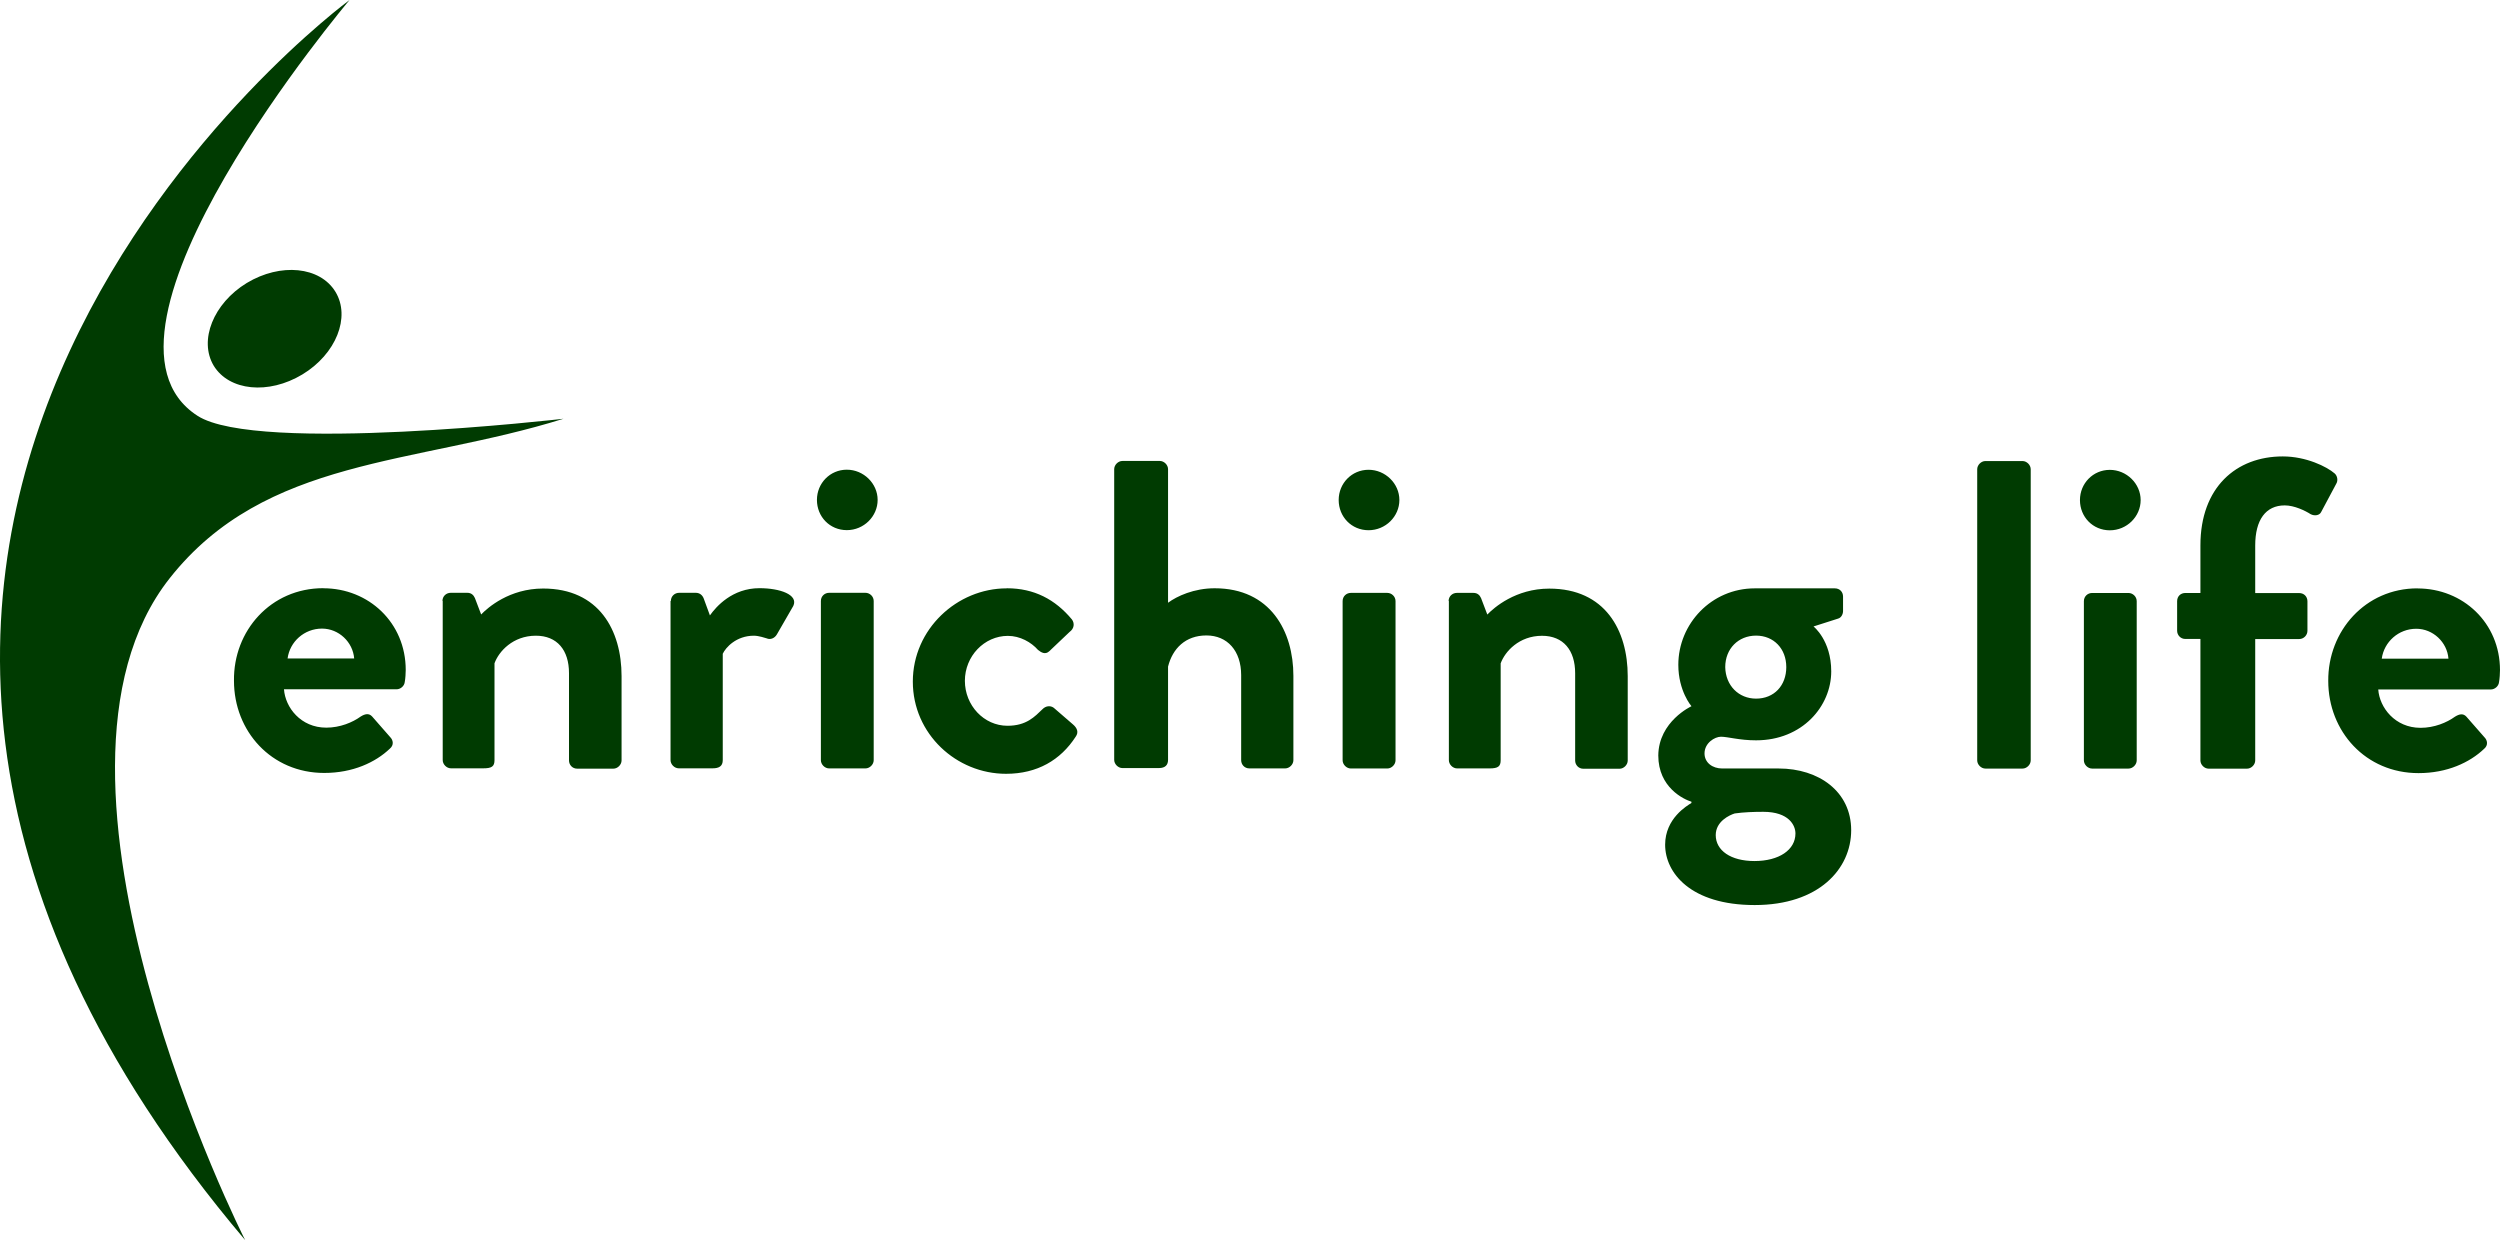 <?xml version="1.0" encoding="UTF-8"?>
<svg xmlns="http://www.w3.org/2000/svg" width="292" height="145" viewBox="0 0 292 145" fill="none">
  <path d="M39.178 34.08C37.379 31.13 32.779 30.67 28.828 33.05C24.919 35.43 23.198 39.76 24.959 42.71C26.759 45.66 31.358 46.12 35.309 43.74C39.258 41.36 40.978 37.03 39.178 34.08ZM19.819 67.54C31.009 53.36 48.408 54.35 65.819 48.91C65.819 48.91 30.018 53.05 23.078 48.57C7.978 38.87 40.828 0 40.828 0C40.828 0 -42.272 61.06 28.639 144.85C28.599 144.85 1.428 90.84 19.819 67.54ZM285.979 76.93C285.829 75.01 284.178 73.44 282.219 73.44C280.148 73.44 278.458 74.97 278.189 76.93H285.969H285.979ZM282.379 68.73C287.669 68.73 291.999 72.75 291.999 78.27C291.999 78.61 291.959 79.3 291.889 79.65C291.849 80.15 291.388 80.53 290.928 80.53H277.779C277.928 82.64 279.738 85.01 282.719 85.01C284.328 85.01 285.788 84.4 286.738 83.71C287.238 83.4 287.698 83.29 288.078 83.71L290.189 86.12C290.529 86.46 290.648 87.04 290.148 87.46C288.458 89.07 285.819 90.3 282.479 90.3C276.309 90.3 271.939 85.43 271.939 79.53C271.898 73.7 276.268 68.72 282.358 68.72L282.379 68.73ZM257.009 74.63H255.248C254.678 74.63 254.288 74.17 254.288 73.67V70.22C254.288 69.64 254.708 69.26 255.248 69.26H257.009V63.7C257.009 56.92 261.189 53.31 266.629 53.31C269.349 53.31 271.768 54.5 272.689 55.3C272.999 55.57 273.109 56.11 272.879 56.49L271.118 59.79C270.928 60.21 270.349 60.29 269.889 60.06C269.239 59.64 267.968 59.03 266.858 59.03C264.638 59.03 263.409 60.72 263.409 63.71V69.27H268.548C269.118 69.27 269.509 69.69 269.509 70.23V73.68C269.509 74.18 269.089 74.64 268.548 74.64H263.409V88.82C263.409 89.32 262.949 89.78 262.449 89.78H257.969C257.469 89.78 257.009 89.32 257.009 88.82V74.64V74.63ZM243.398 70.22C243.398 69.64 243.858 69.26 244.358 69.26H248.608C249.108 69.26 249.568 69.68 249.568 70.22V88.81C249.568 89.31 249.108 89.77 248.608 89.77H244.358C243.858 89.77 243.398 89.31 243.398 88.81V70.22ZM242.938 58.41C242.938 56.46 244.468 54.88 246.428 54.88C248.388 54.88 250.028 56.49 250.028 58.41C250.028 60.33 248.418 61.94 246.428 61.94C244.438 61.94 242.938 60.37 242.938 58.41ZM230.938 54.81C230.938 54.31 231.398 53.85 231.898 53.85H236.228C236.728 53.85 237.188 54.31 237.188 54.81V88.81C237.188 89.31 236.728 89.77 236.228 89.77H231.898C231.398 89.77 230.938 89.31 230.938 88.81V54.81ZM205.108 81.6C207.218 81.6 208.638 80.07 208.638 77.92C208.638 75.77 207.178 74.24 205.108 74.24C203.038 74.24 201.508 75.77 201.508 77.92C201.548 80.07 203.078 81.6 205.108 81.6ZM204.918 100.57C207.788 100.57 209.708 99.27 209.708 97.35C209.708 96.43 208.978 94.82 205.948 94.82C204.838 94.82 203.688 94.86 202.618 95.01C202.008 95.2 200.398 95.93 200.398 97.54C200.398 99.34 202.158 100.57 204.918 100.57ZM197.558 82.48C197.558 82.48 196.028 80.72 196.028 77.65C196.028 72.86 199.898 68.72 204.958 68.72H214.308C214.888 68.72 215.268 69.14 215.268 69.68V71.37C215.268 71.71 215.078 72.14 214.698 72.25L211.818 73.17C211.818 73.17 213.888 74.78 213.888 78.42C213.888 82.48 210.518 86.47 205.108 86.47C203.158 86.47 201.808 86.05 201.008 86.05C200.278 86.05 199.088 86.78 199.088 88C199.088 89.07 200.008 89.76 201.158 89.76H207.748C212.428 89.76 216.218 92.44 216.218 96.97C216.218 101.5 212.428 105.71 204.948 105.71C197.468 105.71 194.488 101.95 194.488 98.66C194.488 95.59 197.058 94.1 197.558 93.79V93.64C196.678 93.37 193.688 91.99 193.688 88.24C193.728 84.25 197.558 82.49 197.558 82.49V82.48ZM169.198 70.21C169.198 69.63 169.658 69.25 170.158 69.25H172.108C172.568 69.25 172.839 69.52 172.988 69.86L173.718 71.78C174.488 70.98 177.018 68.75 180.958 68.75C187.479 68.75 190.118 73.62 190.118 78.98V88.83C190.118 89.33 189.658 89.79 189.158 89.79H184.938C184.368 89.79 183.978 89.33 183.978 88.83V78.63C183.978 75.95 182.598 74.26 180.108 74.26C177.428 74.26 175.778 76.1 175.278 77.48V88.79C175.278 89.52 174.968 89.75 173.978 89.75H170.188C169.688 89.75 169.228 89.29 169.228 88.79V70.2H169.188L169.198 70.21ZM156.818 70.21C156.818 69.63 157.278 69.25 157.778 69.25H162.038C162.538 69.25 162.998 69.67 162.998 70.21V88.8C162.998 89.3 162.538 89.76 162.038 89.76H157.778C157.278 89.76 156.818 89.3 156.818 88.8V70.21ZM156.358 58.4C156.358 56.45 157.888 54.87 159.848 54.87C161.809 54.87 163.448 56.48 163.448 58.4C163.448 60.32 161.839 61.93 159.848 61.93C157.858 61.93 156.358 60.36 156.358 58.4ZM130.138 54.8C130.138 54.3 130.598 53.84 131.098 53.84H135.468C135.968 53.84 136.428 54.3 136.428 54.8V70.4C137.468 69.63 139.458 68.71 141.868 68.71C148.388 68.71 151.068 73.73 151.068 78.94V88.79C151.068 89.29 150.608 89.75 150.108 89.75H145.928C145.348 89.75 144.968 89.29 144.968 88.79V78.86C144.968 76.02 143.358 74.22 140.908 74.22C138.458 74.22 136.958 75.75 136.428 77.86V88.75C136.428 89.33 136.118 89.71 135.358 89.71H131.098C130.598 89.71 130.138 89.25 130.138 88.75V54.81V54.8ZM117.608 68.71C120.788 68.71 123.248 70.01 125.198 72.35C125.538 72.81 125.468 73.42 124.928 73.81L122.548 76.07C122.088 76.49 121.628 76.22 121.248 75.92C120.438 75 119.138 74.27 117.718 74.27C114.958 74.27 112.698 76.65 112.698 79.52C112.698 82.39 114.918 84.77 117.678 84.77C119.898 84.77 120.858 83.7 121.778 82.82C122.118 82.47 122.658 82.36 123.078 82.67L125.298 84.59C125.798 85.01 126.028 85.51 125.638 86.05C123.878 88.77 121.158 90.38 117.508 90.38C111.718 90.38 106.618 85.74 106.618 79.61C106.618 73.48 111.788 68.72 117.578 68.72L117.608 68.71ZM95.879 70.2C95.879 69.62 96.338 69.24 96.838 69.24H101.088C101.588 69.24 102.048 69.66 102.048 70.2V88.79C102.048 89.29 101.588 89.75 101.088 89.75H96.838C96.338 89.75 95.879 89.29 95.879 88.79V70.2ZM95.418 58.39C95.418 56.44 96.948 54.86 98.909 54.86C100.868 54.86 102.508 56.47 102.508 58.39C102.508 60.31 100.898 61.92 98.909 61.92C96.918 61.92 95.418 60.35 95.418 58.39ZM78.359 70.2C78.359 69.62 78.819 69.24 79.319 69.24H81.269C81.728 69.24 82.038 69.51 82.189 69.89L82.918 71.88C83.648 70.85 85.528 68.7 88.709 68.7C91.118 68.7 93.269 69.47 92.659 70.77L90.739 74.1C90.469 74.56 89.969 74.75 89.549 74.56C89.398 74.52 88.629 74.25 88.058 74.25C85.989 74.25 84.758 75.63 84.418 76.36V88.78C84.418 89.51 83.959 89.74 83.228 89.74H79.278C78.778 89.74 78.319 89.28 78.319 88.78V70.19H78.359V70.2ZM51.678 70.2C51.678 69.62 52.139 69.24 52.639 69.24H54.589C55.048 69.24 55.319 69.51 55.468 69.85L56.199 71.77C56.968 70.97 59.498 68.74 63.438 68.74C69.959 68.74 72.599 73.61 72.599 78.97V88.82C72.599 89.32 72.138 89.78 71.638 89.78H67.418C66.838 89.78 66.459 89.32 66.459 88.82V78.62C66.459 75.94 65.079 74.25 62.589 74.25C59.908 74.25 58.258 76.09 57.758 77.47V88.78C57.758 89.51 57.449 89.74 56.459 89.74H52.669C52.169 89.74 51.709 89.28 51.709 88.78V70.19H51.669L51.678 70.2ZM41.368 76.91C41.218 74.99 39.569 73.42 37.608 73.42C35.538 73.42 33.849 74.95 33.589 76.91H41.368ZM37.769 68.71C43.059 68.71 47.389 72.73 47.389 78.25C47.389 78.59 47.349 79.28 47.279 79.63C47.239 80.13 46.779 80.51 46.319 80.51H33.169C33.319 82.62 35.118 84.99 38.108 84.99C39.718 84.99 41.178 84.38 42.129 83.69C42.629 83.38 43.089 83.27 43.468 83.69L45.578 86.1C45.919 86.44 46.038 87.02 45.538 87.44C43.849 89.05 41.209 90.28 37.868 90.28C31.698 90.28 27.328 85.41 27.328 79.51C27.248 73.68 31.619 68.7 37.758 68.7L37.769 68.71Z" fill="#003B01"></path>
</svg>
